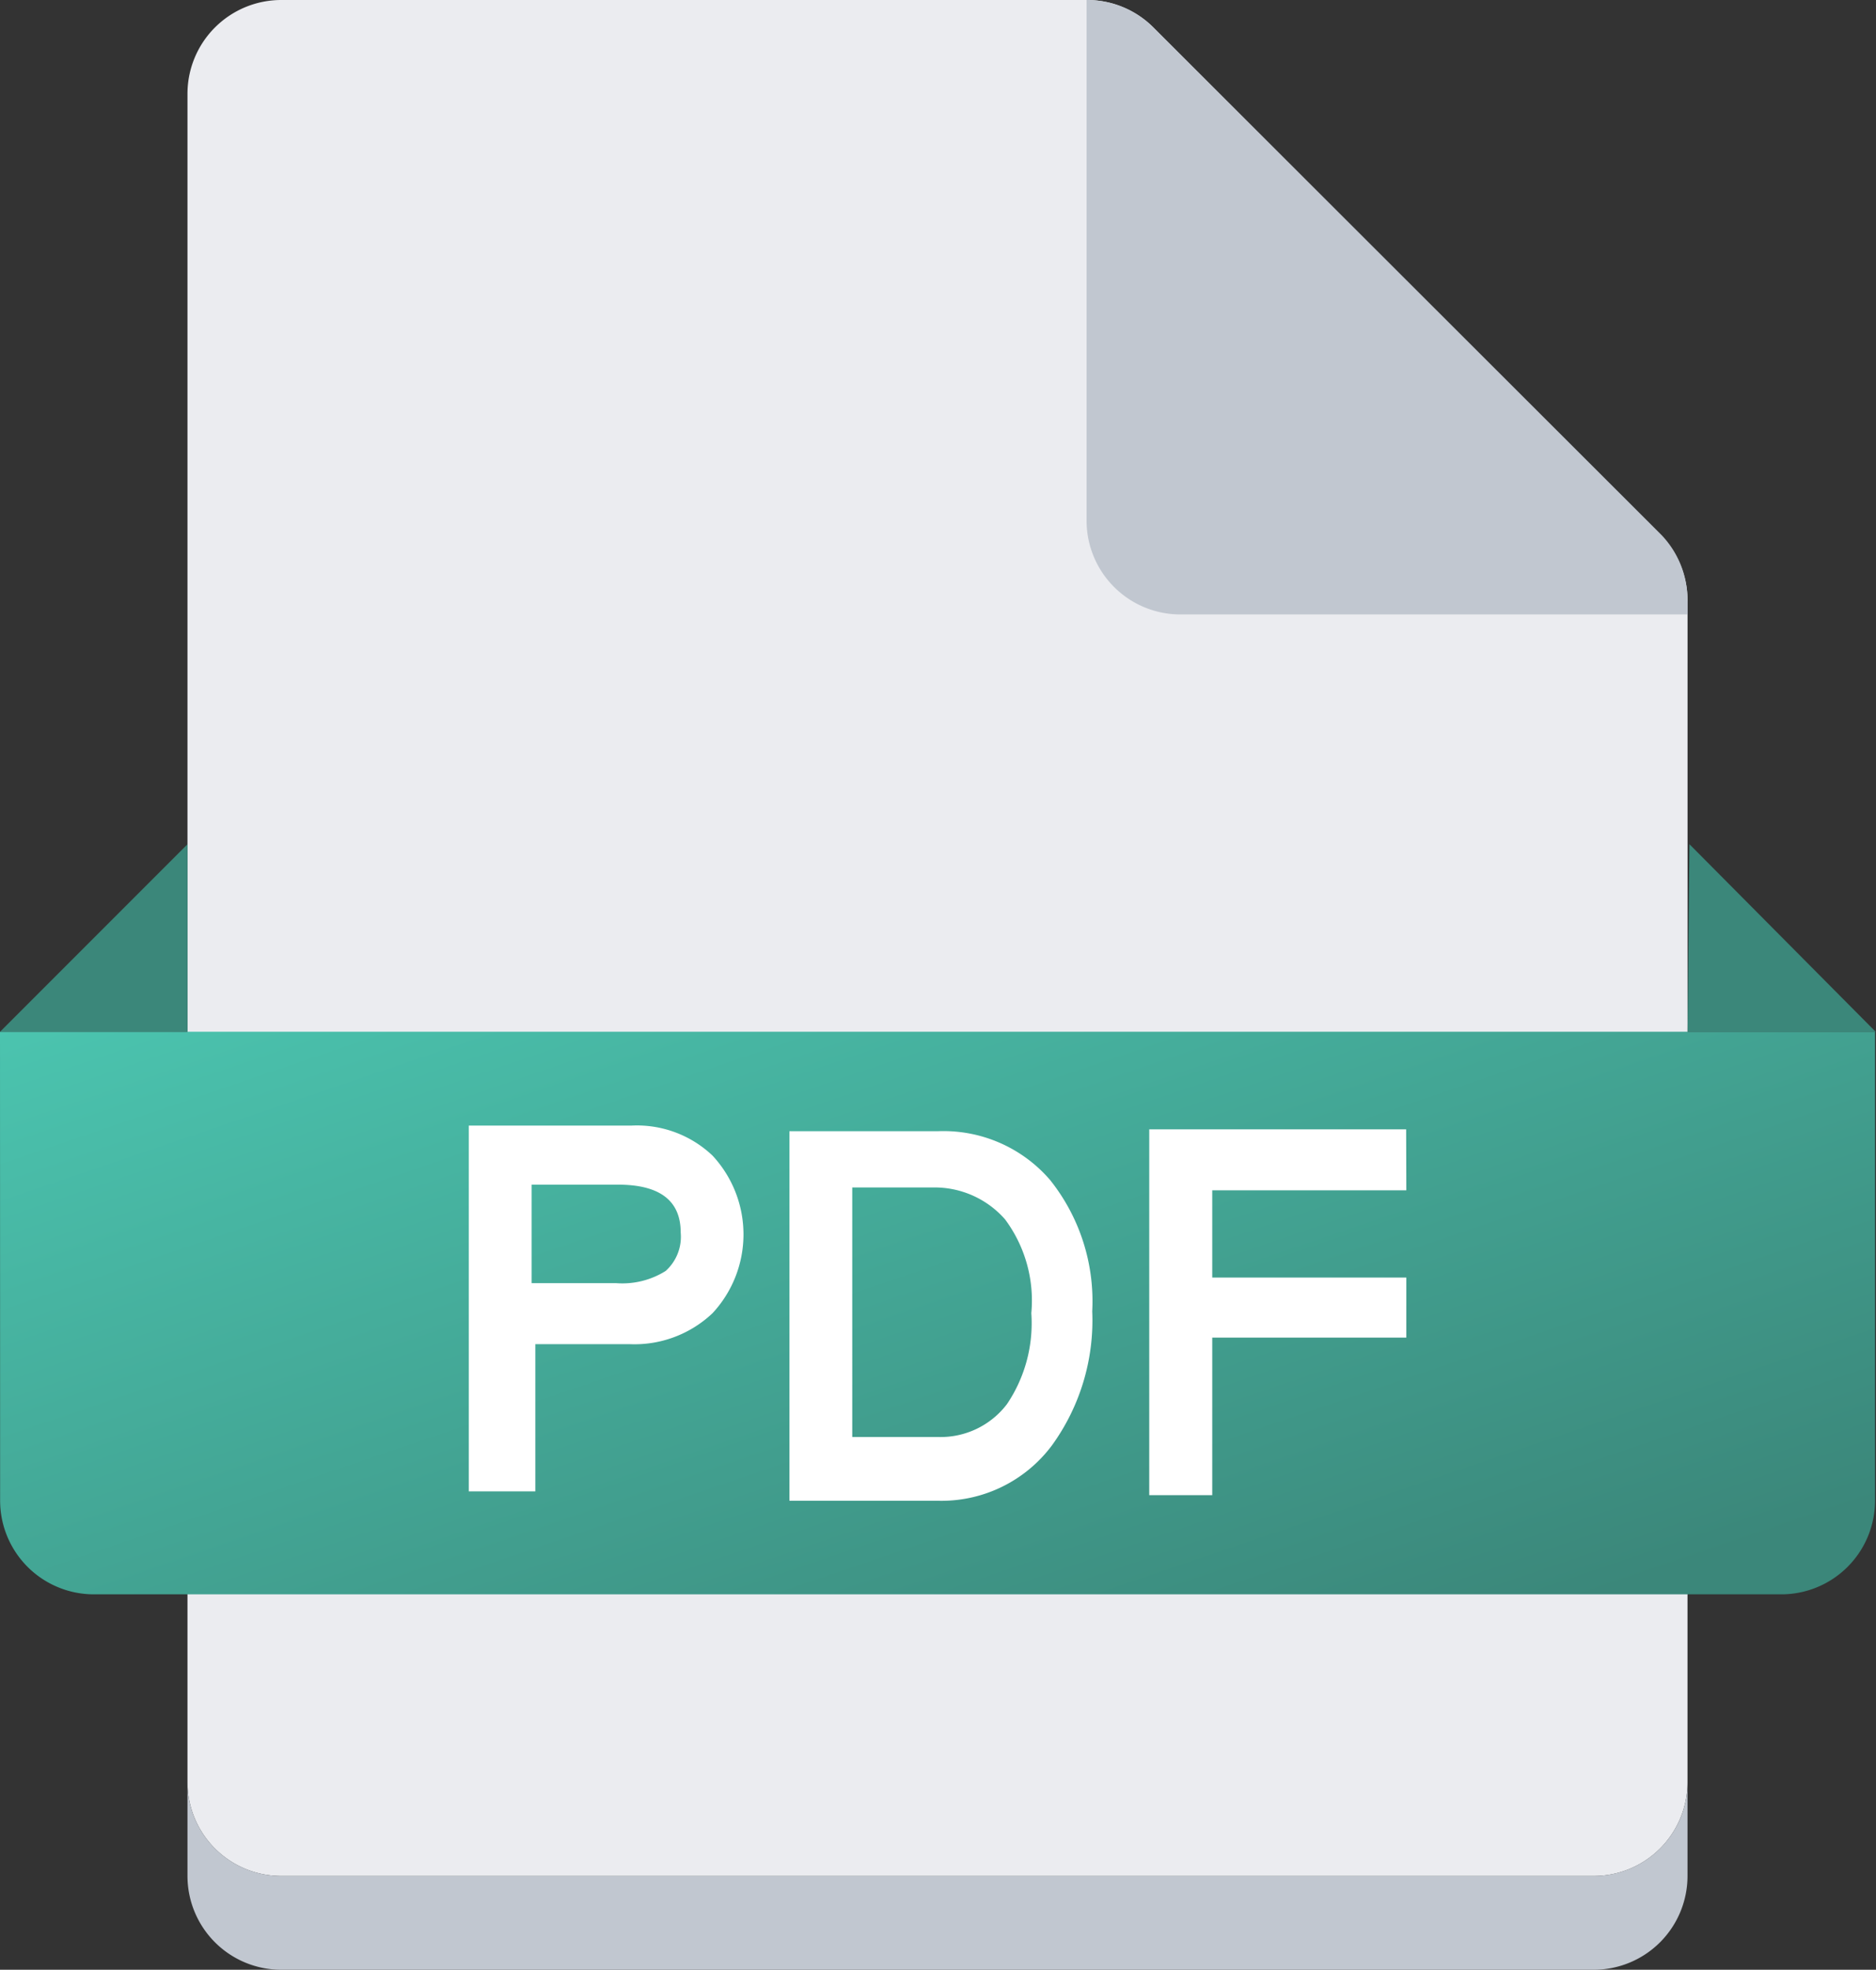 <svg xmlns="http://www.w3.org/2000/svg" xmlns:xlink="http://www.w3.org/1999/xlink" width="33.232" height="34.876" viewBox="0 0 33.232 34.876">
  <rect x="0" y="0" width="33.232" height="34.876" fill="#333333" stroke="none"/>
  <defs>
    <linearGradient id="linear-gradient" x2="0.976" y2="0.856" gradientUnits="objectBoundingBox">
      <stop offset="0" stop-color="#4bc4af"/>
      <stop offset="1" stop-color="#3b877a"/>
    </linearGradient>
  </defs>
  <g id="组_17051" data-name="组 17051" transform="translate(-141.167 -1207.562)">
    <g id="组_11557" data-name="组 11557" transform="translate(141.167 1207.562)">
      <path id="路径_9817" data-name="路径 9817" d="M148.233,31.555a1.661,1.661,0,0,1-1.661,1.661H123.322a1.661,1.661,0,0,1-1.661-1.661V1.661A1.661,1.661,0,0,1,123.322,0h14.266a1.661,1.661,0,0,1,1.179.482l8.985,8.985a1.661,1.661,0,0,1,.482,1.179Z" transform="translate(-118.34 0)" fill="#ebecf0"/>
      <path id="路径_9818" data-name="路径 9818" d="M148.233,926.476v1.661a1.661,1.661,0,0,1-1.661,1.661H123.322a1.661,1.661,0,0,1-1.661-1.661v-1.661a1.661,1.661,0,0,0,1.661,1.661h23.251A1.661,1.661,0,0,0,148.233,926.476Z" transform="translate(-118.34 -894.922)" fill="#c1c7d0"/>
      <path id="路径_9819" data-name="路径 9819" d="M24.137,536.381H57.352v8.3a1.661,1.661,0,0,1-1.661,1.661H25.8a1.661,1.661,0,0,1-1.661-1.661Z" transform="translate(-24.137 -518.113)" fill="url(#linear-gradient)"/>
      <path id="路径_9820" data-name="路径 9820" d="M27.459,442.179v-3.322l-3.322,3.322Zm26.572,0,.033-3.322,3.3,3.322Z" transform="translate(-24.137 -423.91)" fill="#3b877a"/>
      <path id="路径_9821" data-name="路径 9821" d="M267.946,585.083h2.89a1.944,1.944,0,0,1,1.428.532,2.049,2.049,0,0,1,0,2.79,2.01,2.01,0,0,1-1.478.548h-1.661v2.607h-1.179Zm1.113,2.79h1.495a1.444,1.444,0,0,0,.88-.216.814.814,0,0,0,.266-.681q0-.847-1.113-.847h-1.528Zm4.567-2.69h2.624a2.492,2.492,0,0,1,1.993.863,3.439,3.439,0,0,1,.747,2.325,3.771,3.771,0,0,1-.714,2.375,2.442,2.442,0,0,1-2.026.98h-2.624Zm1.113,5.414h1.511a1.478,1.478,0,0,0,1.229-.581,2.558,2.558,0,0,0,.432-1.611,2.408,2.408,0,0,0-.465-1.661,1.66,1.66,0,0,0-1.279-.565h-1.428Zm9.815-4.368h-3.438v1.545h3.438v1.063h-3.438v2.79H280v-6.477h4.551Z" transform="translate(-259.642 -565.154)" fill="#fff"/>
      <path id="路径_9822" data-name="路径 9822" d="M599.933,10.646v.233h-8.985a1.661,1.661,0,0,1-1.661-1.661V0a1.661,1.661,0,0,1,1.179.482l9,8.985a1.661,1.661,0,0,1,.465,1.179Z" transform="translate(-570.039 0)" fill="#c1c7d0"/>
    </g>
  </g>
</svg>
